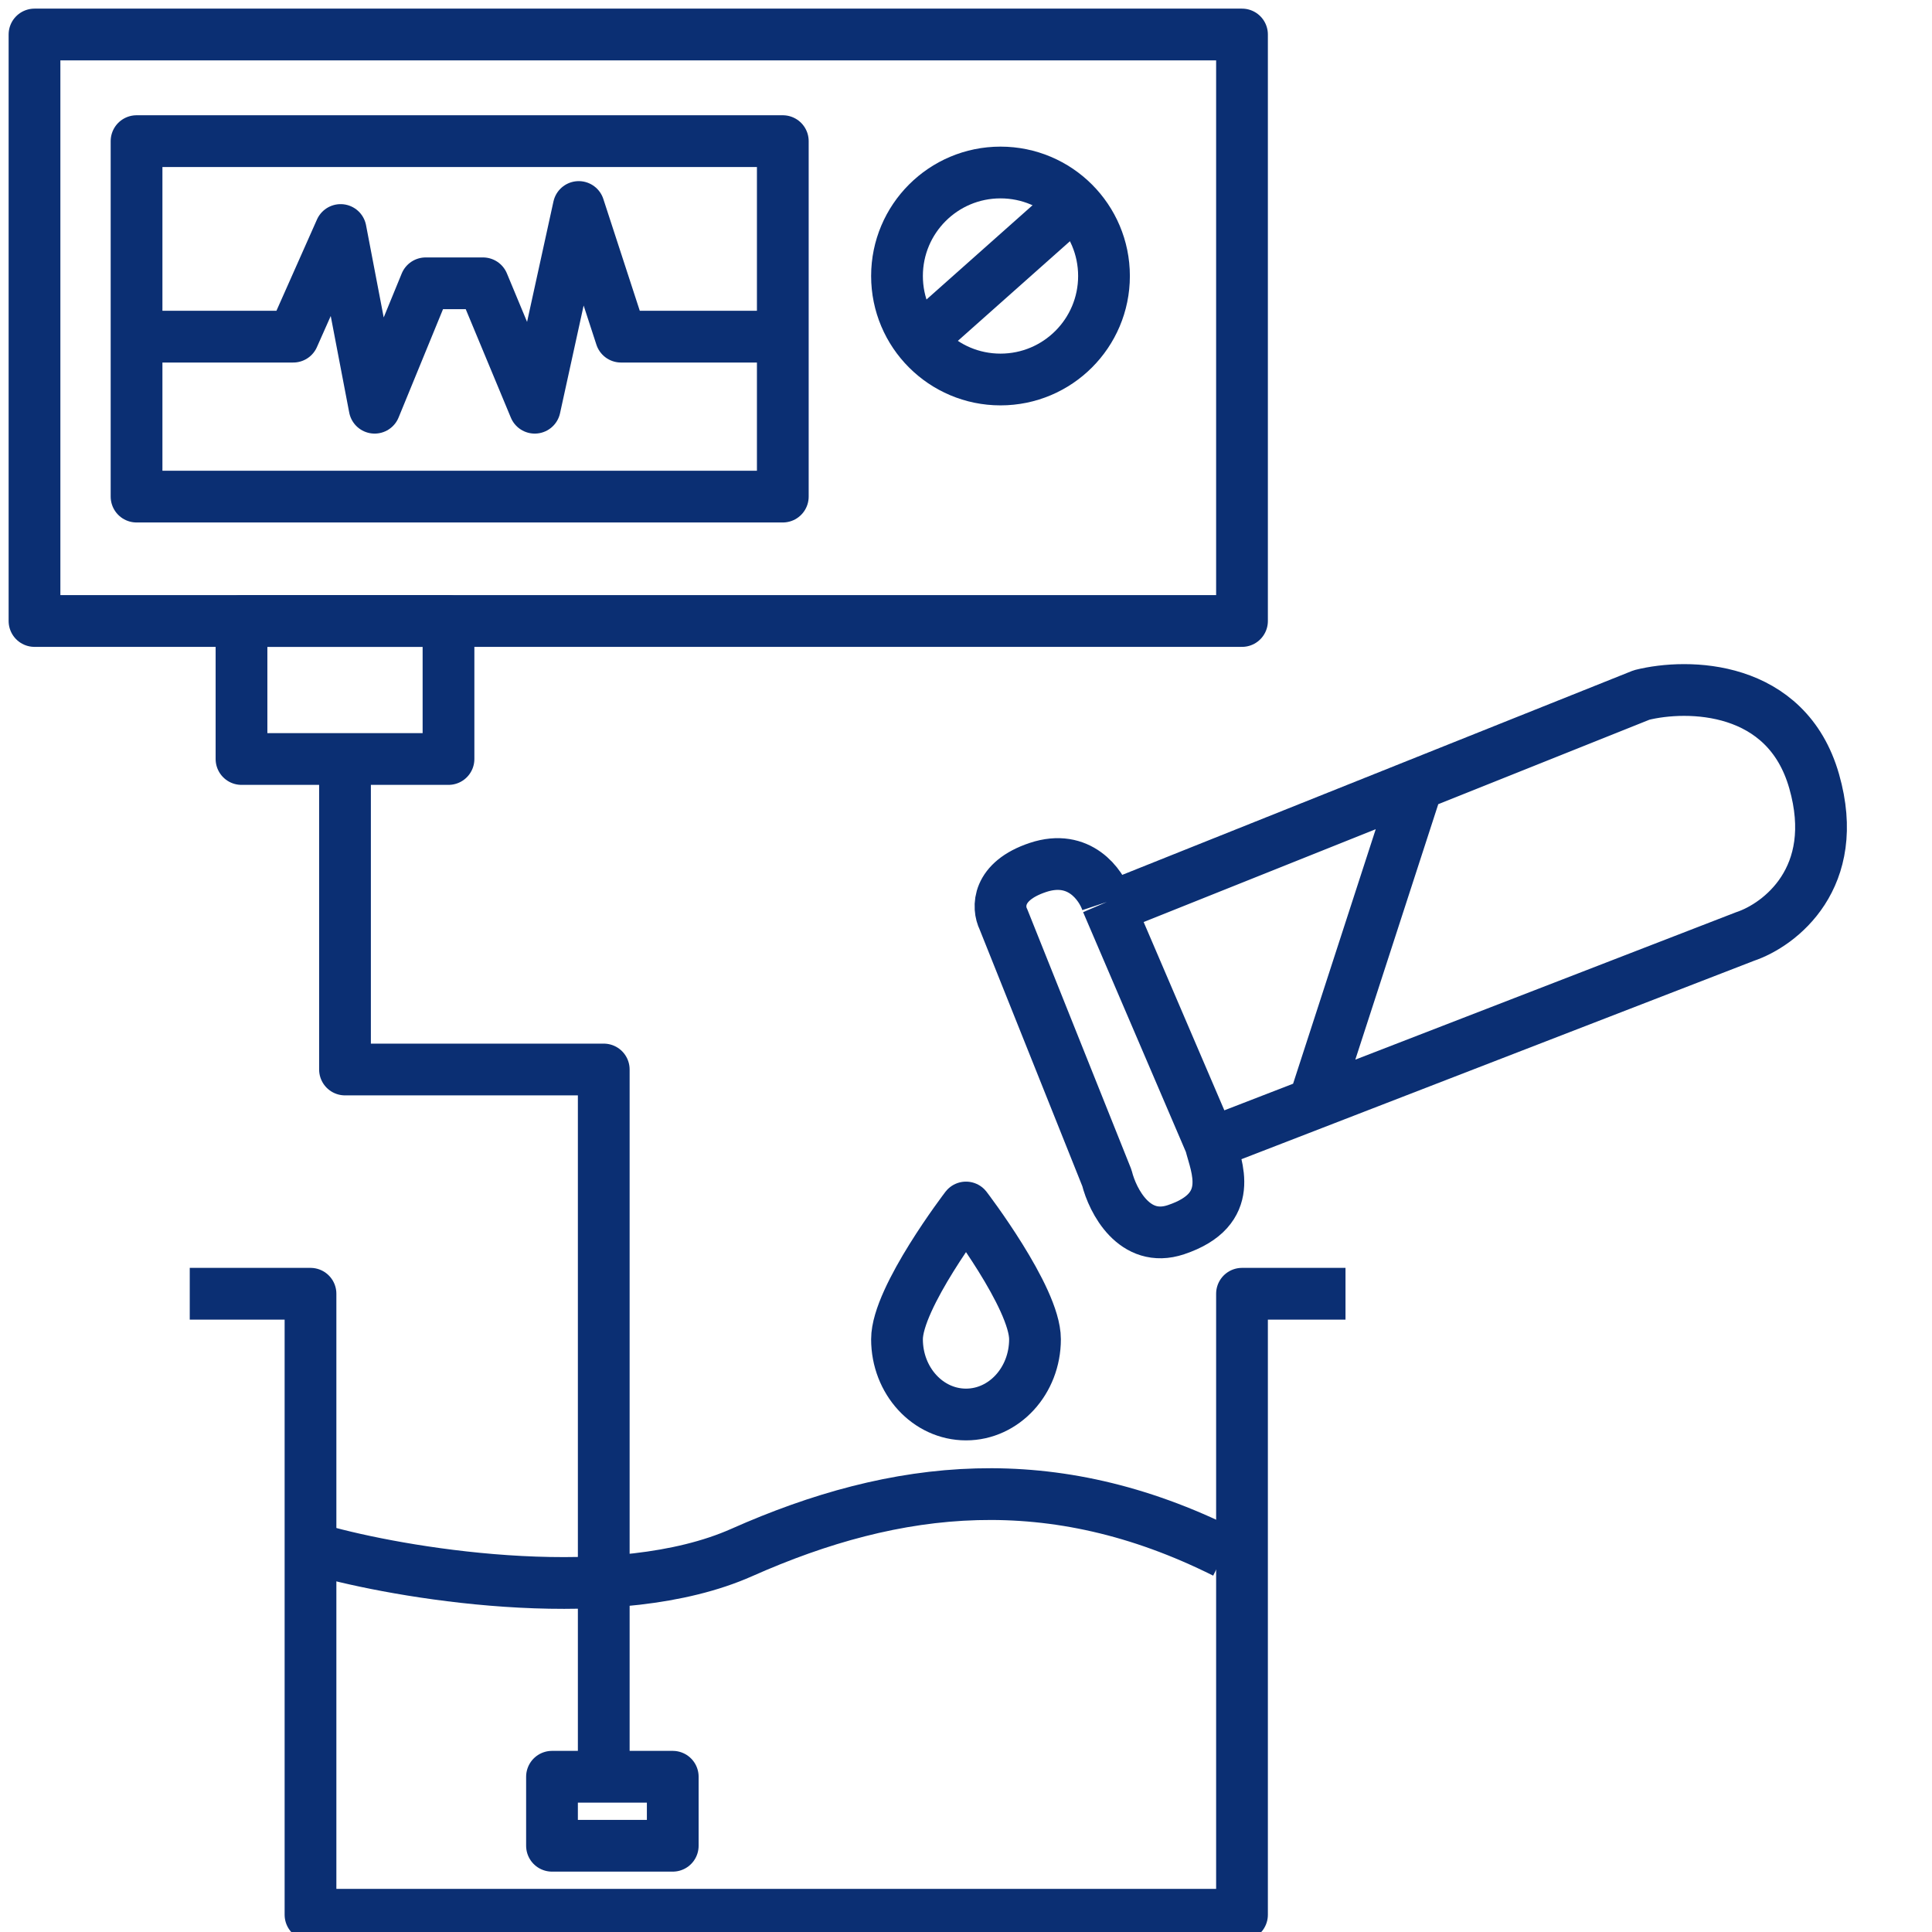 <svg width="56" height="56" viewBox="0 0 56 56" fill="none" xmlns="http://www.w3.org/2000/svg">
<g clip-path="url(#clip0)">
<path d="M5.5 37.5H9V55.5H36V37.5H39" stroke="#0B2F73" stroke-width="1.5" stroke-linejoin="round"/>
<path d="M9.5 45C12 45.667 17.9 46.6 21.5 45C26 43 30.5 42.5 35.5 45" stroke="#0B2F73" stroke-width="1.5" stroke-linejoin="round"/>
<path d="M35.084 33.144L32.084 26.144M35.084 33.144C35.251 33.81 35.846 35.056 34.084 35.644C32.885 36.044 32.251 34.81 32.084 34.144L29.084 26.644C28.918 26.311 28.884 25.544 30.084 25.144C31.285 24.744 31.918 25.644 32.084 26.144M35.084 33.144L38.084 31.983M32.084 26.144H32.584L41.084 22.744M38.084 31.983L50.584 27.144C51.584 26.81 53.385 25.444 52.584 22.644C51.785 19.844 48.918 19.81 47.584 20.144L41.084 22.744M38.084 31.983L41.084 22.744" stroke="#0B2F73" stroke-width="1.5" stroke-linejoin="round"/>
<path d="M30 38.818C30 40.023 29.105 41 28 41C26.895 41 26 40.023 26 38.818C26 37.613 28 35 28 35C28 35 30 37.613 30 38.818Z" stroke="#0B2F73" stroke-width="1.5" stroke-linejoin="round"/>
<path d="M4.451 9.758H8.5L9.873 6.667L10.859 11.818L12.338 8.212H14L15.5 11.818L16.775 6L18 9.758H22.69M22.69 9.758V14.394H3.958V4.091H22.69V9.758ZM36 18V1H1V18H14.803H18.747H36Z" stroke="#0B2F73" stroke-width="1.5" stroke-linejoin="round"/>
<circle cx="29" cy="8" r="3" stroke="#0B2F73" stroke-width="1.5" stroke-linejoin="round"/>
<path d="M26.5 10L31 6" stroke="#0B2F73" stroke-width="1.5" stroke-linejoin="round"/>
<rect x="7" y="18" width="6" height="4" stroke="#0B2F73" stroke-width="1.5" stroke-linejoin="round"/>
<path d="M10 22V31H17.5V51.5M17.5 51.5H19.5V53.5H16V51.5H17.5Z" stroke="#0B2F73" stroke-width="1.5" stroke-linejoin="round"/>
</g>
<defs>
<clipPath id="clip0">
<rect width="56" height="56" fill="white"/>
</clipPath>
</defs>
</svg>

